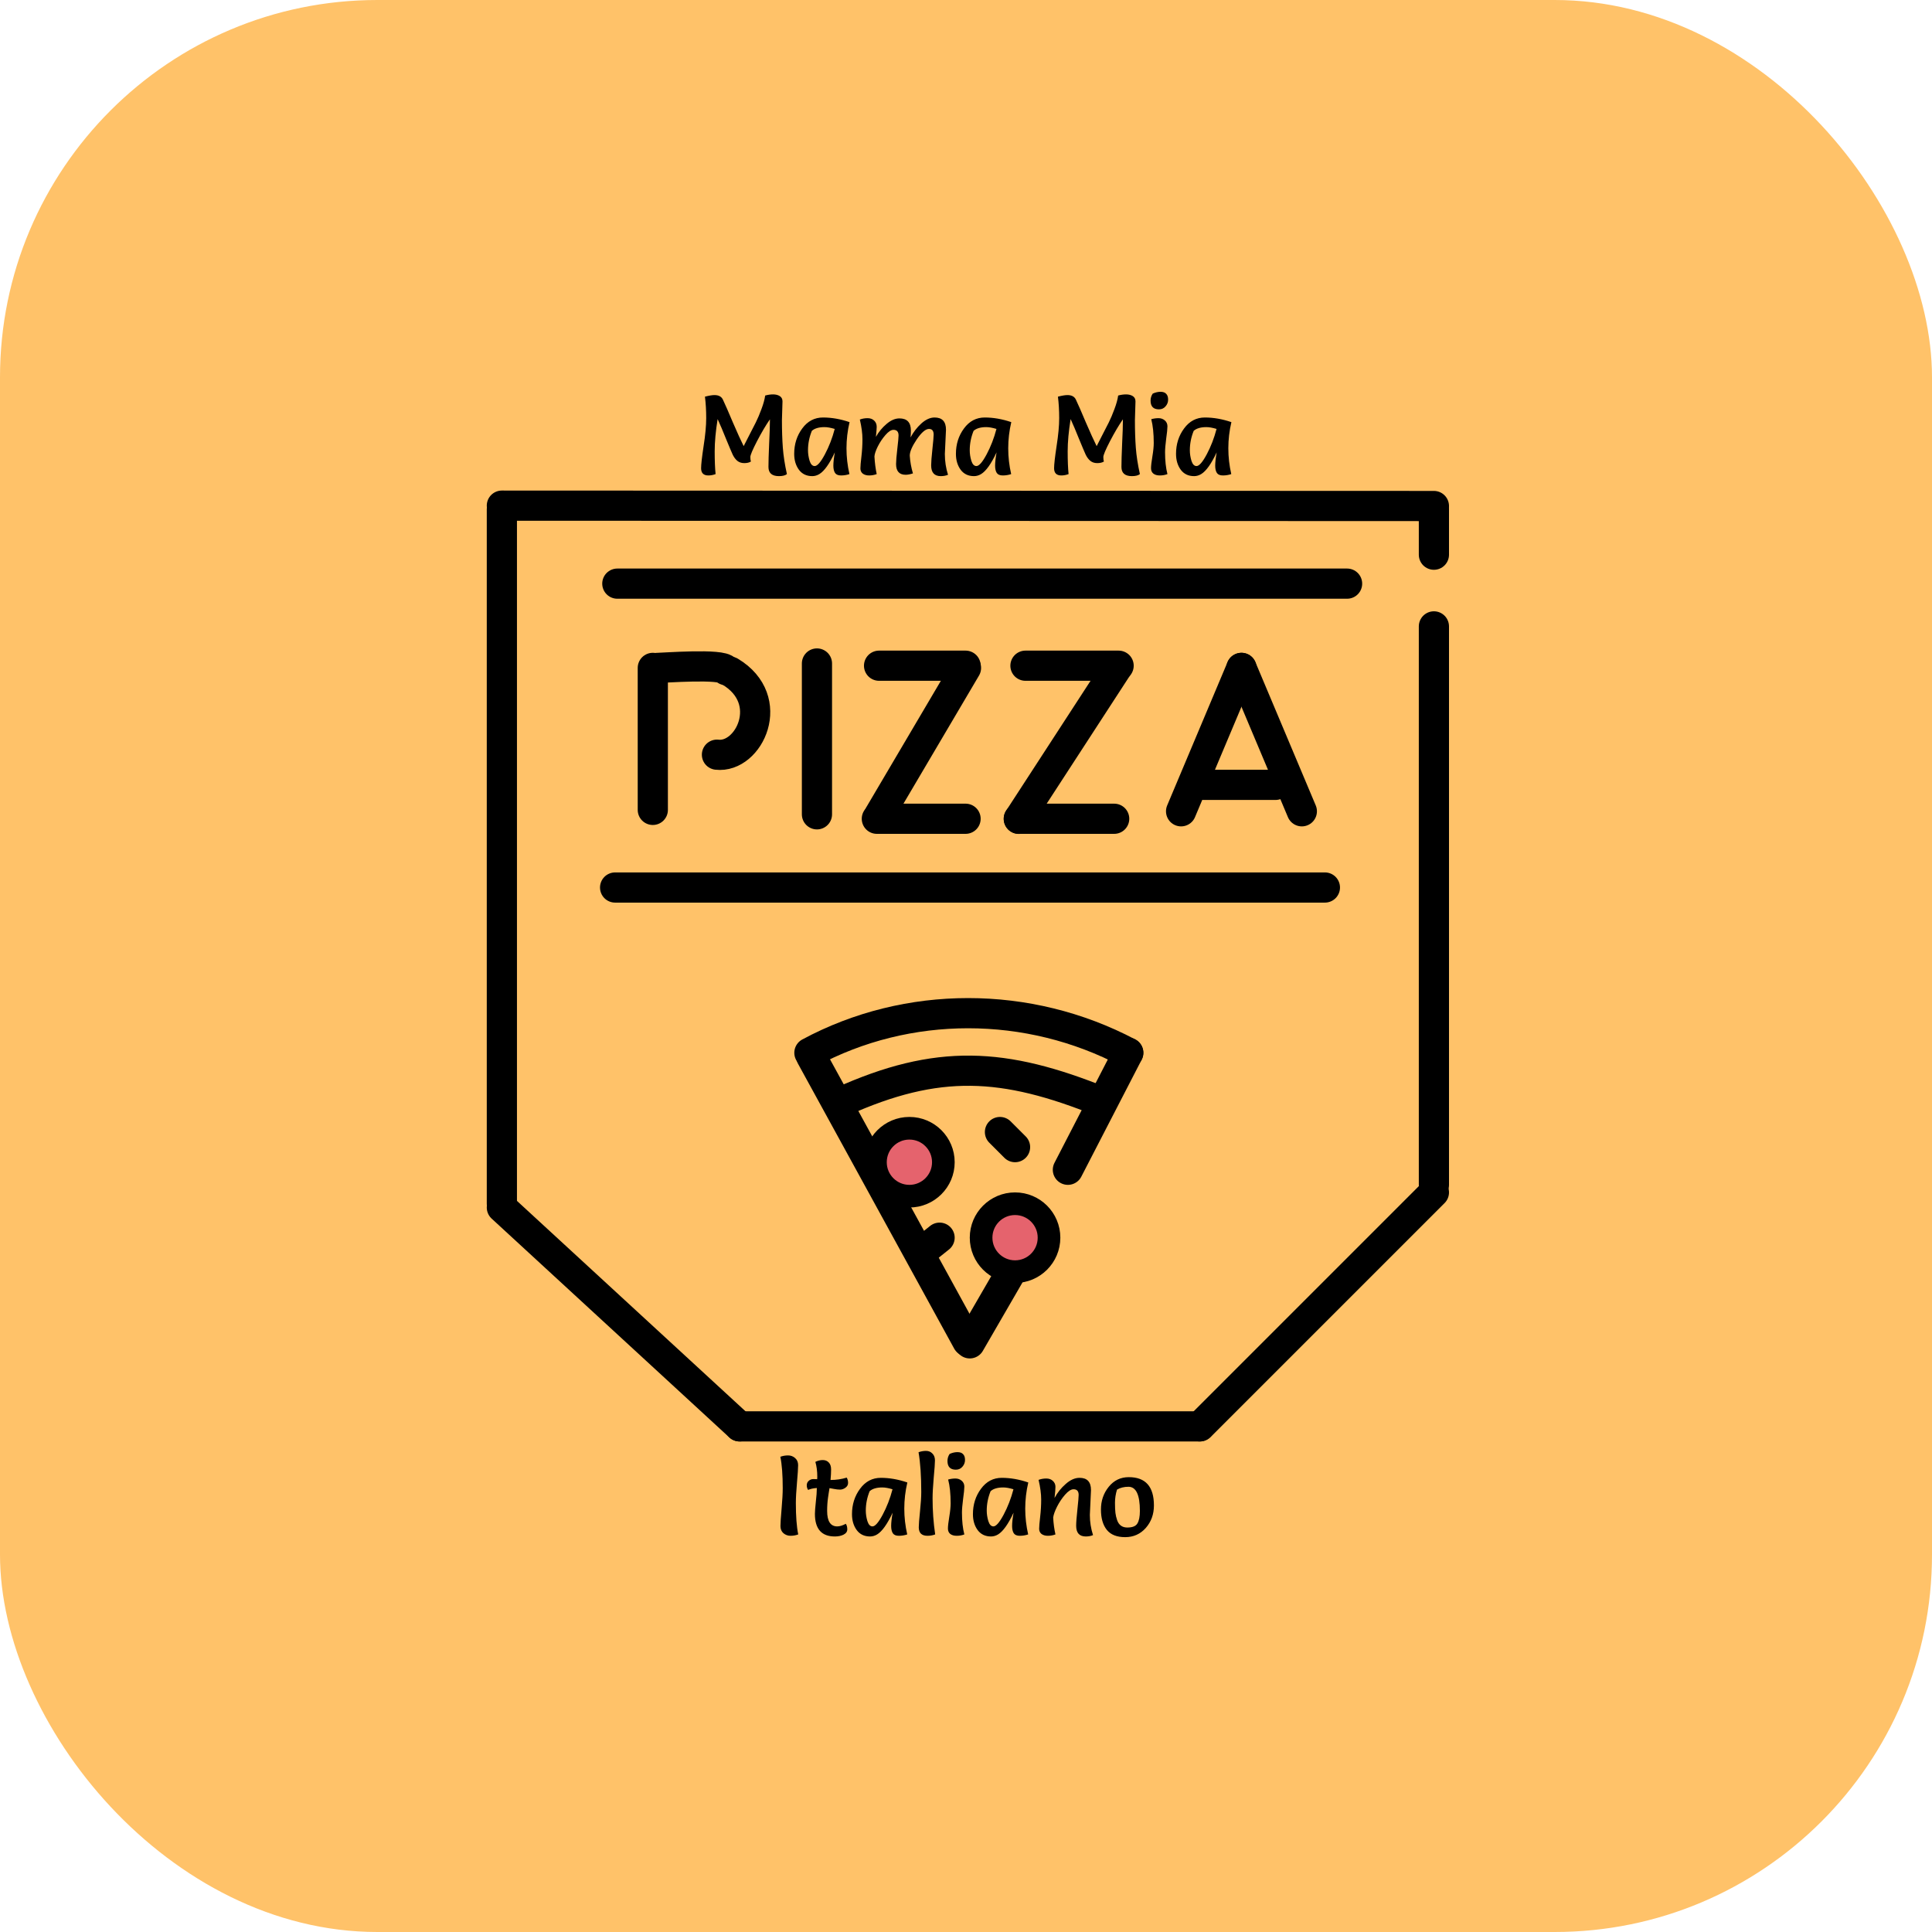 <svg width="512" height="512" viewBox="0 0 512 512" fill="none" xmlns="http://www.w3.org/2000/svg">
<rect width="512" height="512" rx="100" fill="#FFC269"/>
<path d="M133 134L380 134.098" stroke="black" stroke-width="8" stroke-linecap="round"/>
<path d="M380 135V147" stroke="black" stroke-width="8" stroke-linecap="round"/>
<path d="M133 135V319.007" stroke="black" stroke-width="8" stroke-linecap="round"/>
<path d="M380 166V314" stroke="black" stroke-width="8" stroke-linecap="round"/>
<path d="M196 378H317.905" stroke="black" stroke-width="8" stroke-linecap="round"/>
<path d="M318 378L380 316" stroke="black" stroke-width="8" stroke-linecap="round"/>
<path d="M133 320L196 378" stroke="black" stroke-width="8" stroke-linecap="round"/>
<path d="M163.597 154.67L356.991 154.67" stroke="black" stroke-width="8" stroke-linecap="round"/>
<path d="M163.009 235.201L351.113 235.201" stroke="black" stroke-width="8" stroke-linecap="round"/>
<path d="M216.501 175.831V215.803" stroke="black" stroke-width="8" stroke-linecap="round"/>
<path d="M233 216L256 177" stroke="black" stroke-width="8" stroke-linecap="round"/>
<path d="M313 215L329 177" stroke="black" stroke-width="8" stroke-linecap="round"/>
<path d="M329 177L345 215" stroke="black" stroke-width="8" stroke-linecap="round"/>
<path d="M270 217L296 177" stroke="black" stroke-width="8" stroke-linecap="round"/>
<path d="M232.96 176.419H255.885" stroke="black" stroke-width="8" stroke-linecap="round"/>
<path d="M232.372 216.979H255.885" stroke="black" stroke-width="8" stroke-linecap="round"/>
<path d="M271.756 176.419H296.445" stroke="black" stroke-width="8" stroke-linecap="round"/>
<path d="M269.993 216.979H295.269" stroke="black" stroke-width="8" stroke-linecap="round"/>
<path d="M319 208L338 208" stroke="black" stroke-width="8" stroke-linecap="round"/>
<path d="M173 177L173.002 214.628" stroke="black" stroke-width="8" stroke-linecap="round"/>
<path d="M174.178 177.007C175.65 177.007 191.493 175.779 192.4 177.595" stroke="black" stroke-width="8" stroke-linecap="round"/>
<path d="M193.5 178C206 185.5 198.5 201 190 200" stroke="black" stroke-width="8" stroke-linecap="round"/>
<path d="M215 280L256.377 355.475" stroke="black" stroke-width="8" stroke-linecap="round"/>
<path d="M299 279L283 310" stroke="black" stroke-width="8" stroke-linecap="round"/>
<path d="M268 337L257 356" stroke="black" stroke-width="8" stroke-linecap="round"/>
<circle cx="269" cy="328" r="9" fill="#E5636D" stroke="black" stroke-width="6"/>
<circle cx="241" cy="308" r="9" fill="#E5636D" stroke="black" stroke-width="6"/>
<path d="M265 300L269 304" stroke="black" stroke-width="8" stroke-linecap="round"/>
<path d="M249 328L244 332" stroke="black" stroke-width="8" stroke-linecap="round"/>
<path d="M214.5 279C240.5 265 272.5 265 299 279" stroke="black" stroke-width="8" stroke-linecap="round"/>
<path d="M223 292C248.5 280.5 266 281.5 292 292" stroke="black" stroke-width="8" stroke-linecap="round"/>
<path d="M207.37 106.38L207.22 111.33C207.22 114.05 207.3 116.49 207.46 118.65C207.62 120.79 207.98 123.12 208.54 125.64C208.1 126 207.4 126.18 206.44 126.18C204.58 126.18 203.65 125.37 203.65 123.75C203.65 122.41 203.71 120.36 203.83 117.6C203.97 114.84 204.04 112.68 204.04 111.12C202.96 112.68 201.82 114.61 200.62 116.91C199.44 119.19 198.85 120.59 198.85 121.11C198.85 121.63 198.9 122.03 199 122.31C198.56 122.59 197.97 122.73 197.23 122.73C196.51 122.73 195.9 122.53 195.4 122.13C194.92 121.73 194.51 121.18 194.17 120.48C193.85 119.78 193.27 118.41 192.43 116.37C191.61 114.31 190.86 112.54 190.18 111.06C189.66 114.28 189.4 117.13 189.4 119.61C189.4 122.09 189.48 124.1 189.64 125.64C189 125.88 188.36 126 187.72 126C186.44 126 185.8 125.36 185.8 124.08C185.8 123.1 186.02 121.15 186.46 118.23C186.92 115.29 187.15 112.81 187.15 110.79C187.15 108.77 187.04 106.88 186.82 105.12C187.9 104.84 188.74 104.7 189.34 104.7C190.44 104.7 191.18 105.09 191.56 105.87C192.16 107.13 193.04 109.14 194.2 111.9C195.38 114.64 196.34 116.75 197.08 118.23C197.28 117.81 197.74 116.91 198.46 115.53C199.2 114.13 199.81 112.94 200.29 111.96C200.79 110.96 201.29 109.78 201.79 108.42C202.31 107.04 202.64 105.84 202.78 104.82C203.5 104.62 204.2 104.52 204.88 104.52C205.58 104.52 206.17 104.67 206.65 104.97C207.13 105.27 207.37 105.74 207.37 106.38ZM225.139 111.87C224.599 114.17 224.329 116.48 224.329 118.8C224.329 121.1 224.589 123.38 225.109 125.64C224.389 125.88 223.649 126 222.889 126C222.129 126 221.599 125.78 221.299 125.34C220.999 124.88 220.849 124.23 220.849 123.39C220.849 122.53 220.979 121.36 221.239 119.88C219.819 122.92 218.449 124.84 217.129 125.64C216.529 126 215.909 126.18 215.269 126.18C213.749 126.18 212.569 125.62 211.729 124.5C210.889 123.36 210.469 121.95 210.469 120.27C210.469 117.71 211.179 115.47 212.599 113.55C214.019 111.61 215.859 110.64 218.119 110.64C220.399 110.64 222.739 111.05 225.139 111.87ZM221.209 113.67C220.149 113.35 219.249 113.19 218.509 113.19C217.009 113.19 215.889 113.52 215.149 114.18C214.469 115.86 214.129 117.57 214.129 119.31C214.129 120.23 214.269 121.16 214.549 122.1C214.849 123.04 215.299 123.51 215.899 123.51C216.599 123.51 217.499 122.48 218.599 120.42C219.699 118.36 220.569 116.11 221.209 113.67ZM250.697 113.88L250.397 120.3C250.397 122.24 250.677 124.08 251.237 125.82C250.677 126.06 250.037 126.18 249.317 126.18C247.617 126.18 246.767 125.23 246.767 123.33C246.767 122.47 246.877 121.03 247.097 119.01C247.317 116.97 247.427 115.69 247.427 115.17C247.427 114.17 247.017 113.67 246.197 113.67C245.297 113.67 244.217 114.59 242.957 116.43C241.717 118.27 241.097 119.71 241.097 120.75C241.197 122.33 241.477 123.9 241.937 125.46C241.177 125.7 240.537 125.82 240.017 125.82C238.317 125.82 237.467 124.87 237.467 122.97C237.467 122.17 237.577 120.83 237.797 118.95C238.017 117.07 238.127 115.89 238.127 115.41C238.127 114.41 237.677 113.91 236.777 113.91C236.157 113.91 235.447 114.37 234.647 115.29C233.847 116.21 233.167 117.23 232.607 118.35C232.067 119.45 231.777 120.33 231.737 120.99C231.837 122.71 232.037 124.26 232.337 125.64C231.697 125.88 231.027 126 230.327 126C229.647 126 229.087 125.84 228.647 125.52C228.227 125.18 228.017 124.72 228.017 124.14C228.017 123.54 228.107 122.48 228.287 120.96C228.467 119.42 228.557 117.9 228.557 116.4C228.557 114.88 228.327 113.14 227.867 111.18C228.507 110.94 229.187 110.82 229.907 110.82C230.627 110.82 231.207 111.03 231.647 111.45C232.107 111.87 232.337 112.43 232.337 113.13C232.337 113.49 232.267 114.37 232.127 115.77C232.867 114.45 233.807 113.31 234.947 112.35C236.087 111.37 237.227 110.88 238.367 110.88C240.387 110.88 241.397 111.96 241.397 114.12C241.397 114.66 241.367 115.26 241.307 115.92C242.047 114.52 242.997 113.29 244.157 112.23C245.337 111.17 246.507 110.64 247.667 110.64C249.687 110.64 250.697 111.72 250.697 113.88ZM268 111.87C267.46 114.17 267.19 116.48 267.19 118.8C267.19 121.1 267.45 123.38 267.97 125.64C267.25 125.88 266.51 126 265.75 126C264.99 126 264.46 125.78 264.16 125.34C263.86 124.88 263.71 124.23 263.71 123.39C263.71 122.53 263.84 121.36 264.1 119.88C262.68 122.92 261.31 124.84 259.99 125.64C259.39 126 258.77 126.18 258.13 126.18C256.61 126.18 255.43 125.62 254.59 124.5C253.75 123.36 253.33 121.95 253.33 120.27C253.33 117.71 254.04 115.47 255.46 113.55C256.88 111.61 258.72 110.64 260.98 110.64C263.26 110.64 265.6 111.05 268 111.87ZM264.07 113.67C263.01 113.35 262.11 113.19 261.37 113.19C259.87 113.19 258.75 113.52 258.01 114.18C257.33 115.86 256.99 117.57 256.99 119.31C256.99 120.23 257.13 121.16 257.41 122.1C257.71 123.04 258.16 123.51 258.76 123.51C259.46 123.51 260.36 122.48 261.46 120.42C262.56 118.36 263.43 116.11 264.07 113.67ZM300.915 106.38L300.765 111.33C300.765 114.05 300.845 116.49 301.005 118.65C301.165 120.79 301.525 123.12 302.085 125.64C301.645 126 300.945 126.18 299.985 126.18C298.125 126.18 297.195 125.37 297.195 123.75C297.195 122.41 297.255 120.36 297.375 117.6C297.515 114.84 297.585 112.68 297.585 111.12C296.505 112.68 295.365 114.61 294.165 116.91C292.985 119.19 292.395 120.59 292.395 121.11C292.395 121.63 292.445 122.03 292.545 122.31C292.105 122.59 291.515 122.73 290.775 122.73C290.055 122.73 289.445 122.53 288.945 122.13C288.465 121.73 288.055 121.18 287.715 120.48C287.395 119.78 286.815 118.41 285.975 116.37C285.155 114.31 284.405 112.54 283.725 111.06C283.205 114.28 282.945 117.13 282.945 119.61C282.945 122.09 283.025 124.1 283.185 125.64C282.545 125.88 281.905 126 281.265 126C279.985 126 279.345 125.36 279.345 124.08C279.345 123.1 279.565 121.15 280.005 118.23C280.465 115.29 280.695 112.81 280.695 110.79C280.695 108.77 280.585 106.88 280.365 105.12C281.445 104.84 282.285 104.7 282.885 104.7C283.985 104.7 284.725 105.09 285.105 105.87C285.705 107.13 286.585 109.14 287.745 111.9C288.925 114.64 289.885 116.75 290.625 118.23C290.825 117.81 291.285 116.91 292.005 115.53C292.745 114.13 293.355 112.94 293.835 111.96C294.335 110.96 294.835 109.78 295.335 108.42C295.855 107.04 296.185 105.84 296.325 104.82C297.045 104.62 297.745 104.52 298.425 104.52C299.125 104.52 299.715 104.67 300.195 104.97C300.675 105.27 300.915 105.74 300.915 106.38ZM305.094 111.09C305.734 110.91 306.374 110.82 307.014 110.82C307.674 110.82 308.234 111.02 308.694 111.42C309.154 111.82 309.384 112.34 309.384 112.98C309.384 113.6 309.274 114.69 309.054 116.25C308.854 117.79 308.754 118.99 308.754 119.85C308.754 122.09 308.964 124.02 309.384 125.64C308.764 125.88 308.094 126 307.374 126C306.654 126 306.084 125.84 305.664 125.52C305.244 125.18 305.034 124.7 305.034 124.08C305.034 123.44 305.154 122.4 305.394 120.96C305.634 119.52 305.754 118.33 305.754 117.39C305.754 114.89 305.534 112.79 305.094 111.09ZM305.484 104.31C306.184 103.99 306.874 103.83 307.554 103.83C308.234 103.83 308.734 104.01 309.054 104.37C309.394 104.71 309.564 105.22 309.564 105.9C309.564 106.58 309.334 107.18 308.874 107.7C308.434 108.22 307.854 108.48 307.134 108.48C305.654 108.48 304.914 107.71 304.914 106.17C304.914 105.49 305.104 104.87 305.484 104.31ZM326.331 111.87C325.791 114.17 325.521 116.48 325.521 118.8C325.521 121.1 325.781 123.38 326.301 125.64C325.581 125.88 324.841 126 324.081 126C323.321 126 322.791 125.78 322.491 125.34C322.191 124.88 322.041 124.23 322.041 123.39C322.041 122.53 322.171 121.36 322.431 119.88C321.011 122.92 319.641 124.84 318.321 125.64C317.721 126 317.101 126.18 316.461 126.18C314.941 126.18 313.761 125.62 312.921 124.5C312.081 123.36 311.661 121.95 311.661 120.27C311.661 117.71 312.371 115.47 313.791 113.55C315.211 111.61 317.051 110.64 319.311 110.64C321.591 110.64 323.931 111.05 326.331 111.87ZM322.401 113.67C321.341 113.35 320.441 113.19 319.701 113.19C318.201 113.19 317.081 113.52 316.341 114.18C315.661 115.86 315.321 117.57 315.321 119.31C315.321 120.23 315.461 121.16 315.741 122.1C316.041 123.04 316.491 123.51 317.091 123.51C317.791 123.51 318.691 122.48 319.791 120.42C320.891 118.36 321.761 116.11 322.401 113.67Z" fill="black"/>
<path d="M211.54 406.64C210.9 406.88 210.22 407 209.5 407C208.78 407 208.15 406.77 207.61 406.31C207.09 405.85 206.83 405.22 206.83 404.42C206.83 403.62 206.93 402.09 207.13 399.83C207.33 397.55 207.43 395.73 207.43 394.37C207.43 390.87 207.22 388.1 206.8 386.06C207.44 385.82 208.12 385.7 208.84 385.7C209.56 385.7 210.18 385.93 210.7 386.39C211.24 386.85 211.51 387.48 211.51 388.28C211.51 389.08 211.41 390.62 211.21 392.9C211.01 395.16 210.91 396.97 210.91 398.33C210.91 401.83 211.12 404.6 211.54 406.64ZM216.08 387.41C216.72 387.09 217.37 386.93 218.03 386.93C218.69 386.93 219.22 387.14 219.62 387.56C220.04 387.98 220.25 388.6 220.25 389.42C220.25 390.24 220.2 391.17 220.1 392.21C221.6 392.21 223.03 392 224.39 391.58C224.63 391.98 224.75 392.45 224.75 392.99C224.75 393.51 224.51 393.94 224.03 394.28C223.57 394.6 223.1 394.76 222.62 394.76C222.14 394.76 221.6 394.7 221 394.58C220.4 394.46 220.01 394.39 219.83 394.37C219.81 394.55 219.75 394.91 219.65 395.45C219.57 395.99 219.5 396.46 219.44 396.86C219.28 397.96 219.2 399.14 219.2 400.4C219.2 403.14 220.09 404.51 221.87 404.51C222.53 404.51 223.29 404.28 224.15 403.82C224.41 404.2 224.54 404.69 224.54 405.29C224.54 405.89 224.21 406.36 223.55 406.7C222.91 407.02 222.14 407.18 221.24 407.18C217.72 407.18 215.96 405.18 215.96 401.18C215.96 400.6 216.04 399.55 216.2 398.03C216.38 396.51 216.47 395.28 216.47 394.34C215.51 394.4 214.74 394.57 214.16 394.85C213.92 394.49 213.8 394.08 213.8 393.62C213.8 393.14 213.97 392.75 214.31 392.45C214.65 392.13 215.07 391.97 215.57 391.97C216.07 391.97 216.4 391.98 216.56 392C216.58 391.84 216.59 391.63 216.59 391.37C216.59 389.87 216.42 388.55 216.08 387.41ZM240.456 392.87C239.916 395.17 239.646 397.48 239.646 399.8C239.646 402.1 239.906 404.38 240.426 406.64C239.706 406.88 238.966 407 238.206 407C237.446 407 236.916 406.78 236.616 406.34C236.316 405.88 236.166 405.23 236.166 404.39C236.166 403.53 236.296 402.36 236.556 400.88C235.136 403.92 233.766 405.84 232.446 406.64C231.846 407 231.226 407.18 230.586 407.18C229.066 407.18 227.886 406.62 227.046 405.5C226.206 404.36 225.786 402.95 225.786 401.27C225.786 398.71 226.496 396.47 227.916 394.55C229.336 392.61 231.176 391.64 233.436 391.64C235.716 391.64 238.056 392.05 240.456 392.87ZM236.526 394.67C235.466 394.35 234.566 394.19 233.826 394.19C232.326 394.19 231.206 394.52 230.466 395.18C229.786 396.86 229.446 398.57 229.446 400.31C229.446 401.23 229.586 402.16 229.866 403.1C230.166 404.04 230.616 404.51 231.216 404.51C231.916 404.51 232.816 403.48 233.916 401.42C235.016 399.36 235.886 397.11 236.526 394.67ZM243.423 384.86C244.063 384.62 244.723 384.5 245.403 384.5C246.083 384.5 246.643 384.73 247.083 385.19C247.543 385.63 247.773 386.24 247.773 387.02C247.773 387.78 247.663 389.32 247.443 391.64C247.243 393.94 247.143 395.75 247.143 397.07C247.143 400.33 247.373 403.52 247.833 406.64C247.193 406.88 246.513 407 245.793 407C244.253 407 243.483 406.25 243.483 404.75C243.483 404.03 243.593 402.62 243.813 400.52C244.033 398.4 244.143 396.7 244.143 395.42C244.143 391.16 243.903 387.64 243.423 384.86ZM251.27 392.09C251.91 391.91 252.55 391.82 253.19 391.82C253.85 391.82 254.41 392.02 254.87 392.42C255.33 392.82 255.56 393.34 255.56 393.98C255.56 394.6 255.45 395.69 255.23 397.25C255.03 398.79 254.93 399.99 254.93 400.85C254.93 403.09 255.14 405.02 255.56 406.64C254.94 406.88 254.27 407 253.55 407C252.83 407 252.26 406.84 251.84 406.52C251.42 406.18 251.21 405.7 251.21 405.08C251.21 404.44 251.33 403.4 251.57 401.96C251.81 400.52 251.93 399.33 251.93 398.39C251.93 395.89 251.71 393.79 251.27 392.09ZM251.66 385.31C252.36 384.99 253.05 384.83 253.73 384.83C254.41 384.83 254.91 385.01 255.23 385.37C255.57 385.71 255.74 386.22 255.74 386.9C255.74 387.58 255.51 388.18 255.05 388.7C254.61 389.22 254.03 389.48 253.31 389.48C251.83 389.48 251.09 388.71 251.09 387.17C251.09 386.49 251.28 385.87 251.66 385.31ZM272.506 392.87C271.966 395.17 271.696 397.48 271.696 399.8C271.696 402.1 271.956 404.38 272.476 406.64C271.756 406.88 271.016 407 270.256 407C269.496 407 268.966 406.78 268.666 406.34C268.366 405.88 268.216 405.23 268.216 404.39C268.216 403.53 268.346 402.36 268.606 400.88C267.186 403.92 265.816 405.84 264.496 406.64C263.896 407 263.276 407.18 262.636 407.18C261.116 407.18 259.936 406.62 259.096 405.5C258.256 404.36 257.836 402.95 257.836 401.27C257.836 398.71 258.546 396.47 259.966 394.55C261.386 392.61 263.226 391.64 265.486 391.64C267.766 391.64 270.106 392.05 272.506 392.87ZM268.576 394.67C267.516 394.35 266.616 394.19 265.876 394.19C264.376 394.19 263.256 394.52 262.516 395.18C261.836 396.86 261.496 398.57 261.496 400.31C261.496 401.23 261.636 402.16 261.916 403.1C262.216 404.04 262.666 404.51 263.266 404.51C263.966 404.51 264.866 403.48 265.966 401.42C267.066 399.36 267.936 397.11 268.576 394.67ZM289.124 394.88L288.824 401.48C288.824 403.3 289.104 405.08 289.664 406.82C289.104 407.06 288.464 407.18 287.744 407.18C286.044 407.18 285.194 406.23 285.194 404.33C285.194 403.47 285.304 402.03 285.524 400.01C285.744 397.97 285.854 396.69 285.854 396.17C285.854 395.17 285.404 394.67 284.504 394.67C283.844 394.67 283.094 395.15 282.254 396.11C281.434 397.05 280.724 398.11 280.124 399.29C279.544 400.45 279.204 401.41 279.104 402.17C279.184 403.73 279.384 405.22 279.704 406.64C279.064 406.88 278.394 407 277.694 407C277.014 407 276.454 406.84 276.014 406.52C275.594 406.18 275.384 405.72 275.384 405.14C275.384 404.54 275.474 403.48 275.654 401.96C275.834 400.42 275.924 398.9 275.924 397.4C275.924 395.88 275.694 394.14 275.234 392.18C275.874 391.94 276.554 391.82 277.274 391.82C277.994 391.82 278.574 392.03 279.014 392.45C279.474 392.87 279.704 393.39 279.704 394.01C279.704 394.63 279.624 395.62 279.464 396.98C280.224 395.56 281.214 394.32 282.434 393.26C283.654 392.18 284.874 391.64 286.094 391.64C288.114 391.64 289.124 392.72 289.124 394.88ZM298.182 407.36C295.982 407.36 294.362 406.72 293.322 405.44C292.282 404.14 291.762 402.34 291.762 400.04C291.762 397.72 292.452 395.71 293.832 394.01C295.212 392.31 296.982 391.46 299.142 391.46C303.582 391.46 305.802 393.96 305.802 398.96C305.802 401.3 305.082 403.29 303.642 404.93C302.202 406.55 300.382 407.36 298.182 407.36ZM296.022 394.76C295.662 395.92 295.482 397.08 295.482 398.24C295.482 399.4 295.522 400.3 295.602 400.94C295.682 401.58 295.832 402.22 296.052 402.86C296.512 404.16 297.412 404.81 298.752 404.81C300.112 404.81 301.002 404.45 301.422 403.73C301.862 403.01 302.082 401.9 302.082 400.4C302.082 396.14 301.072 394.01 299.052 394.01C297.892 394.01 296.882 394.26 296.022 394.76Z" fill="black"/>
</svg>
